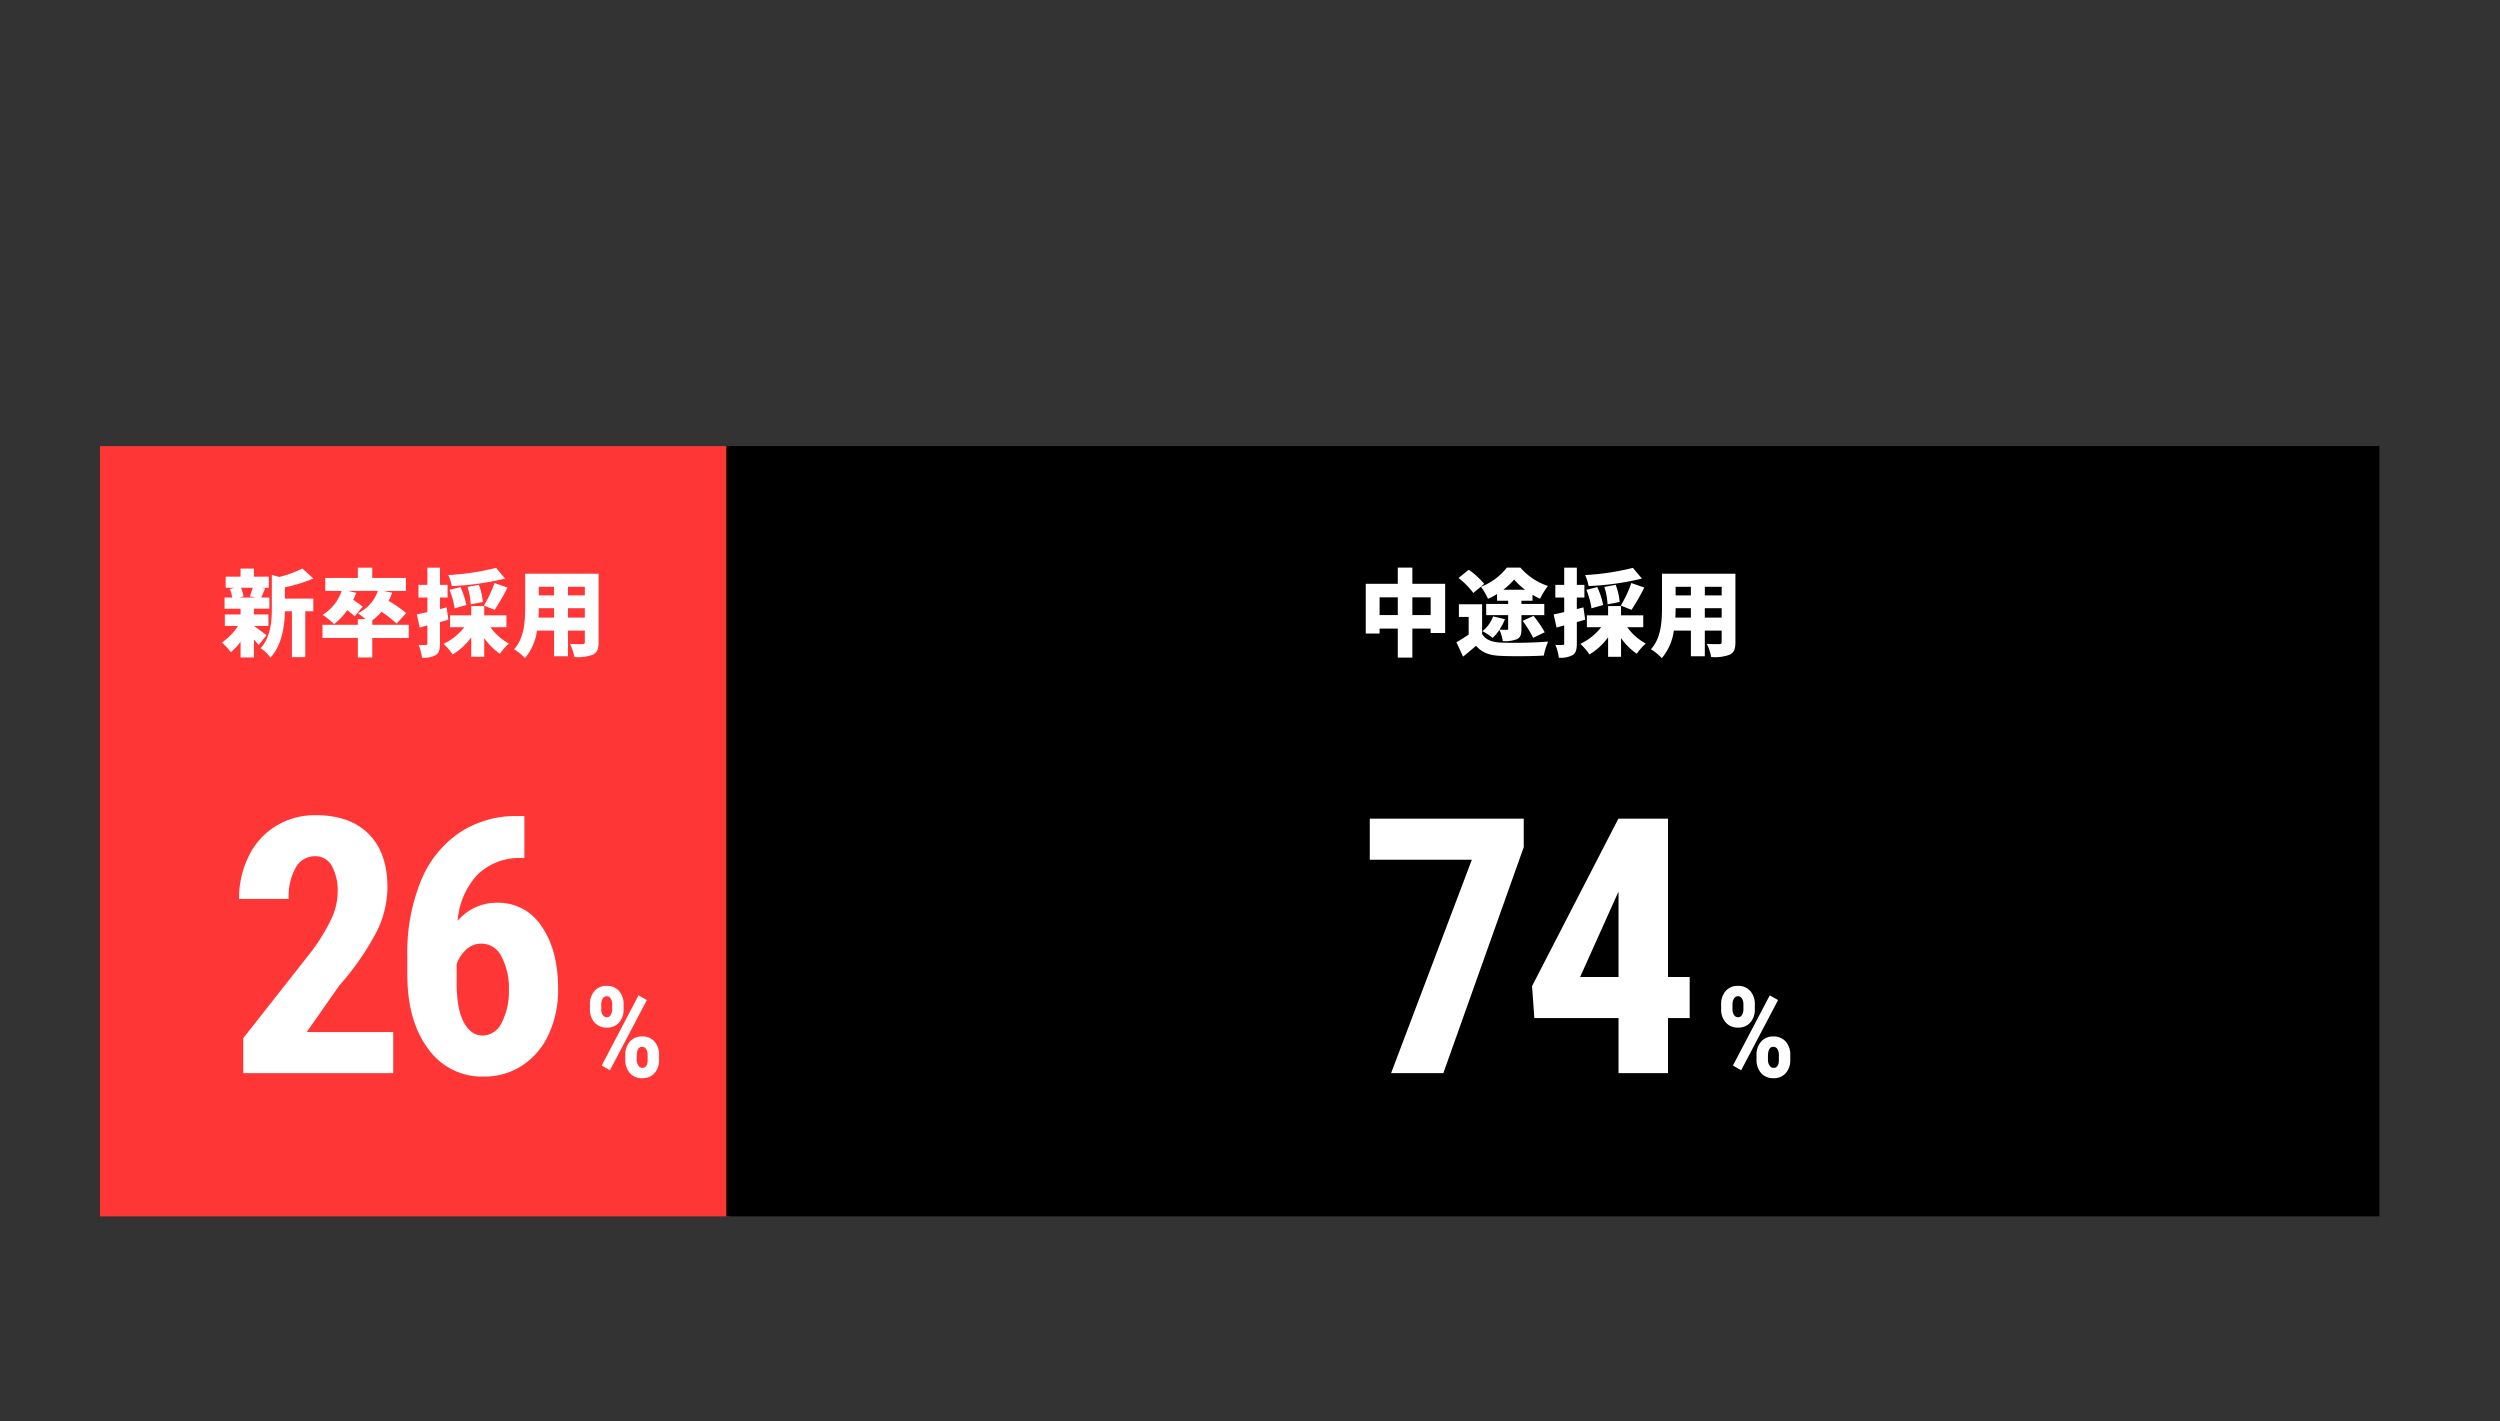 <svg xmlns="http://www.w3.org/2000/svg" xmlns:xlink="http://www.w3.org/1999/xlink" width="475" height="270" viewBox="0 0 475 270"><rect x="0" y="0" width="475" height="270" fill="#333333" stroke="none"/><defs><clipPath id="a"><rect width="475" height="270" transform="translate(795 5930)" fill="none" stroke="#707070" stroke-width="1"/></clipPath></defs><g transform="translate(-795 -5930)" clip-path="url(#a)"><g transform="translate(99 3063.075)"><rect width="119.75" height="146.353" transform="translate(715 2951.682)" fill="#ff3636"/><path d="M0,0H314.085V146.353H0Z" transform="translate(834 2951.682)"/></g><path d="M10.35-6.372V-9.738h3.474v3.366Zm-6.228,0V-9.738H7.578v3.366Zm6.228-5.94V-15.39H7.578v3.078H1.494v9.45H4.122V-3.8H7.578V1.71H10.35V-3.8h3.474v.846h2.754v-9.36Zm17.28,1.134a13.442,13.442,0,0,0,2.052-1.944,12.959,12.959,0,0,0,2.088,1.944ZM26.442-9.09h2.106v.612H24.372v2.124h4.176v2.538c0,.2-.072.252-.288.252-.2,0-.846,0-1.35-.036a10.328,10.328,0,0,0,1.026-1.98l-2.25-.54A6.3,6.3,0,0,1,23.67-3.312,13.244,13.244,0,0,1,25.6-2.034a8.524,8.524,0,0,0,1.3-1.53,8.78,8.78,0,0,1,.63,2.142,6.207,6.207,0,0,0,2.682-.36c.7-.342.864-.9.864-1.98V-6.354h4.338V-8.478H31.068V-9.09h2.106v-1.134a12.368,12.368,0,0,0,1.44.756,13.977,13.977,0,0,1,1.494-2.43A11.769,11.769,0,0,1,30.87-15.39H28.314a11.788,11.788,0,0,1-4.932,3.654A10.823,10.823,0,0,1,24.714-9.45a12.31,12.31,0,0,0,1.728-.918ZM31.3-5.274a20.888,20.888,0,0,1,2,3.24L35.5-3.1A21.3,21.3,0,0,0,33.372-6.21Zm-7.29-7.02a15.4,15.4,0,0,0-2.952-2.682L19.116-13.41a14.352,14.352,0,0,1,2.808,2.844ZM23.6-8.424h-4.41v2.412h1.854v3.348A25.8,25.8,0,0,1,18.72-1.206L19.98,1.53C20.952.756,21.708.108,22.446-.54,23.634.846,25.056,1.3,27.2,1.386c2.25.108,5.832.072,8.118-.054a13.169,13.169,0,0,1,.828-2.664,83.646,83.646,0,0,1-8.892.2c-1.764-.072-2.988-.522-3.654-1.638Zm28.656-6.912a48.081,48.081,0,0,1-9.09,1.368,8.059,8.059,0,0,1,.666,2.088A51.71,51.71,0,0,0,53.964-13.3Zm-.27,7.974a40.469,40.469,0,0,0,2.43-4.23l-2.466-.864a22.812,22.812,0,0,1-2,4.284Zm-2.25-1.494a11.9,11.9,0,0,0-.756-3.258l-2.16.4a12.146,12.146,0,0,1,.612,3.312ZM46.6-8.28a15.27,15.27,0,0,0-1.116-3.4l-2.07.522a15.975,15.975,0,0,1,.972,3.51Zm-3.744.45-1.26.324V-9.7h1.44V-12.1H41.6v-3.276H39.2V-12.1H37.512V-9.7H39.2V-6.93c-.738.162-1.422.324-2,.432l.54,2.5,1.458-.4v3.42c0,.234-.072.288-.288.288A12.5,12.5,0,0,1,37.53-.7a9.215,9.215,0,0,1,.648,2.43,4.647,4.647,0,0,0,2.628-.5c.612-.4.792-1.062.792-2.2V-5.04c.54-.144,1.062-.288,1.584-.45ZM54.216-4.068v-2.25H50V-8.082H47.538v1.764H43.506v2.25h2.718A10.85,10.85,0,0,1,42.264-.9a10.885,10.885,0,0,1,1.728,2.016,11.909,11.909,0,0,0,3.546-3.258V1.566H50V-2A11.775,11.775,0,0,0,52.992.99,9.747,9.747,0,0,1,54.7-.954a10.464,10.464,0,0,1-3.528-3.114Zm11.7-1.818V-7.668h3.2v1.782Zm-5.6,0q.054-.945.054-1.782h2.9v1.782Zm2.952-5.85V-10.1h-2.9v-1.638ZM69.12-10.1h-3.2v-1.638h3.2Zm2.61-4.122H57.78v6.426c0,2.538-.144,5.778-2.106,7.92a10.494,10.494,0,0,1,2.07,1.692A10.221,10.221,0,0,0,60.03-3.42h3.24V1.458h2.646V-3.42h3.2v2.16c0,.306-.126.414-.45.414S67.176-.828,66.294-.9a9.286,9.286,0,0,1,.828,2.5,8.018,8.018,0,0,0,3.546-.45c.792-.4,1.062-1.08,1.062-2.376Z" transform="translate(1053 6053.23)" fill="#fff"/><path d="M6.012-11.556c-.144.54-.36,1.17-.54,1.638l1.08.216H3.474l.792-.216a6.625,6.625,0,0,0-.486-1.638ZM8.64-2.538C8.262-2.826,6.894-3.87,6.246-4.284V-4.3H9V-6.48H6.246v-1.1H9.18V-9.7H7.632c.216-.45.45-1.044.756-1.71l-.774-.144H9.072v-2.106H6.246v-1.53H3.708v1.53H.882v2.106H2.628l-.954.234a7.489,7.489,0,0,1,.45,1.62H.666v2.124H3.708v1.1H.72V-4.3h2.5a11.12,11.12,0,0,1-3.06,3.15A11.014,11.014,0,0,1,1.854.7a11.757,11.757,0,0,0,1.854-2V1.692H6.246v-3.4c.342.378.666.738.9,1.026Zm3.492-9.108a27.343,27.343,0,0,0,5.4-1.674l-2.088-1.89a20.593,20.593,0,0,1-4.374,1.6L9.648-14v6.282c0,2.43-.18,5.49-2.142,7.668A5.9,5.9,0,0,1,9.378,1.728c2.232-2.394,2.7-6.156,2.754-8.82h1.332V1.62H16V-7.092h1.53V-9.5h-5.4ZM35.658-4.518h-6.93v-.846A10.765,10.765,0,0,0,30.492-7a24.907,24.907,0,0,1,2.862,2.25l1.836-2a26.038,26.038,0,0,0-3.348-2.3,12.029,12.029,0,0,0,.666-1.566l-1.674-.342h4.284v-2.466h-6.39v-1.944H25.992v1.944H19.8v2.466h3.114A8.611,8.611,0,0,1,19.3-6.408a16.231,16.231,0,0,1,2.178,1.746,12.063,12.063,0,0,0,2.5-2.628,11.967,11.967,0,0,1,1.4,1.17l1.53-1.854a15.864,15.864,0,0,0-1.8-1.278,11.186,11.186,0,0,0,.558-1.35l-1.566-.36H29.79a7.315,7.315,0,0,1-3.78,4.248A12.6,12.6,0,0,1,27.432-5.6h-1.44v1.08H19.278v2.5h6.714V1.692h2.736V-2.016h6.93Zm16.6-10.818a48.081,48.081,0,0,1-9.09,1.368,8.059,8.059,0,0,1,.666,2.088A51.71,51.71,0,0,0,53.964-13.3Zm-.27,7.974a40.469,40.469,0,0,0,2.43-4.23l-2.466-.864a22.812,22.812,0,0,1-2,4.284Zm-2.25-1.494a11.9,11.9,0,0,0-.756-3.258l-2.16.4a12.146,12.146,0,0,1,.612,3.312ZM46.6-8.28a15.27,15.27,0,0,0-1.116-3.4l-2.07.522a15.975,15.975,0,0,1,.972,3.51Zm-3.744.45-1.26.324V-9.7h1.44V-12.1H41.6v-3.276H39.2V-12.1H37.512V-9.7H39.2V-6.93c-.738.162-1.422.324-2,.432l.54,2.5,1.458-.4v3.42c0,.234-.072.288-.288.288A12.5,12.5,0,0,1,37.53-.7a9.215,9.215,0,0,1,.648,2.43,4.647,4.647,0,0,0,2.628-.5c.612-.4.792-1.062.792-2.2V-5.04c.54-.144,1.062-.288,1.584-.45ZM54.216-4.068v-2.25H50V-8.082H47.538v1.764H43.506v2.25h2.718A10.85,10.85,0,0,1,42.264-.9a10.885,10.885,0,0,1,1.728,2.016,11.909,11.909,0,0,0,3.546-3.258V1.566H50V-2A11.775,11.775,0,0,0,52.992.99,9.747,9.747,0,0,1,54.7-.954a10.464,10.464,0,0,1-3.528-3.114Zm11.7-1.818V-7.668h3.2v1.782Zm-5.6,0q.054-.945.054-1.782h2.9v1.782Zm2.952-5.85V-10.1h-2.9v-1.638ZM69.12-10.1h-3.2v-1.638h3.2Zm2.61-4.122H57.78v6.426c0,2.538-.144,5.778-2.106,7.92a10.494,10.494,0,0,1,2.07,1.692A10.221,10.221,0,0,0,60.03-3.42h3.24V1.458h2.646V-3.42h3.2v2.16c0,.306-.126.414-.45.414S67.176-.828,66.294-.9a9.286,9.286,0,0,1,.828,2.5,8.018,8.018,0,0,0,3.546-.45c.792-.4,1.062-1.08,1.062-2.376Z" transform="translate(837 6053.23)" fill="#fff"/><path d="M1.137-13.781A3.721,3.721,0,0,1,2-16.324a2.934,2.934,0,0,1,2.326-.984,3,3,0,0,1,2.338.967,3.744,3.744,0,0,1,.873,2.607v.855a3.651,3.651,0,0,1-.867,2.543,2.972,2.972,0,0,1-2.32.961,3.013,3.013,0,0,1-2.326-.961,3.709,3.709,0,0,1-.885-2.613Zm2.156.9a1.881,1.881,0,0,0,.3,1.119.9.9,0,0,0,.756.416.844.844,0,0,0,.744-.434,2.093,2.093,0,0,0,.275-1.137v-.867A2.041,2.041,0,0,0,5.086-14.9a.865.865,0,0,0-.762-.439.856.856,0,0,0-.75.439,2.113,2.113,0,0,0-.281,1.154Zm4.57,8.7a3.643,3.643,0,0,1,.879-2.549,2.986,2.986,0,0,1,2.32-.967,3.018,3.018,0,0,1,2.332.955,3.72,3.72,0,0,1,.879,2.619v.855a3.687,3.687,0,0,1-.855,2.537,2.955,2.955,0,0,1-2.332.967A3,3,0,0,1,8.73-.738a3.73,3.73,0,0,1-.867-2.578Zm2.168.914a1.879,1.879,0,0,0,.311,1.1.9.9,0,0,0,.744.445q.973,0,1.02-1.395V-4.184A1.974,1.974,0,0,0,11.818-5.3a.874.874,0,0,0-.756-.428q-1.031,0-1.031,1.793ZM4.945-1.277l-1.57-.891,7-13.336,1.582.891Z" transform="translate(1120.879 6134.622)" fill="#fff"/><path d="M1.137-13.781A3.721,3.721,0,0,1,2-16.324a2.934,2.934,0,0,1,2.326-.984,3,3,0,0,1,2.338.967,3.744,3.744,0,0,1,.873,2.607v.855a3.651,3.651,0,0,1-.867,2.543,2.972,2.972,0,0,1-2.32.961,3.013,3.013,0,0,1-2.326-.961,3.709,3.709,0,0,1-.885-2.613Zm2.156.9a1.881,1.881,0,0,0,.3,1.119.9.9,0,0,0,.756.416.844.844,0,0,0,.744-.434,2.093,2.093,0,0,0,.275-1.137v-.867A2.041,2.041,0,0,0,5.086-14.9a.865.865,0,0,0-.762-.439.856.856,0,0,0-.75.439,2.113,2.113,0,0,0-.281,1.154Zm4.57,8.7a3.643,3.643,0,0,1,.879-2.549,2.986,2.986,0,0,1,2.32-.967,3.018,3.018,0,0,1,2.332.955,3.72,3.72,0,0,1,.879,2.619v.855a3.687,3.687,0,0,1-.855,2.537,2.955,2.955,0,0,1-2.332.967A3,3,0,0,1,8.73-.738a3.73,3.73,0,0,1-.867-2.578Zm2.168.914a1.879,1.879,0,0,0,.311,1.1.9.9,0,0,0,.744.445q.973,0,1.02-1.395V-4.184A1.974,1.974,0,0,0,11.818-5.3a.874.874,0,0,0-.756-.428q-1.031,0-1.031,1.793ZM4.945-1.277l-1.57-.891,7-13.336,1.582.891Z" transform="translate(905.946 6134.622)" fill="#fff"/><path d="M31.643,0H3.154V-6.641L16.236-23.275a36.441,36.441,0,0,0,3.669-6.06,12.119,12.119,0,0,0,1.179-5,9.7,9.7,0,0,0-1.112-5.047,3.542,3.542,0,0,0-3.2-1.826,4.121,4.121,0,0,0-3.636,2.125A11.171,11.171,0,0,0,11.787-33.1H2.357A17.932,17.932,0,0,1,4.2-41.238a13.762,13.762,0,0,1,5.18-5.728,14.18,14.18,0,0,1,7.554-2.042q6.475,0,10.044,3.569t3.569,10.144a19.356,19.356,0,0,1-1.976,8.284,50.936,50.936,0,0,1-7.155,10.343L15.207-7.8H31.643ZM56.565-48.842v7.969h-.531A11.368,11.368,0,0,0,47.65-37.7a14.471,14.471,0,0,0-3.769,8.782,9.641,9.641,0,0,1,7.57-3.453,9.752,9.752,0,0,1,8.384,4.482q3.138,4.482,3.138,11.953A19.912,19.912,0,0,1,61.18-7.371a13.955,13.955,0,0,1-5.03,5.927A13.12,13.12,0,0,1,48.829.664,12.541,12.541,0,0,1,38.287-4.615q-3.968-5.279-3.968-14.211v-3.486a36.2,36.2,0,0,1,2.507-14.012,20.334,20.334,0,0,1,7.238-9.247A19.259,19.259,0,0,1,55.1-48.842ZM48.5-24.6a4.241,4.241,0,0,0-3,1.129,6.969,6.969,0,0,0-1.81,2.789V-17.3q0,5.113,1.361,7.637t3.586,2.523a4.073,4.073,0,0,0,3.619-2.44,12.758,12.758,0,0,0,1.361-6.259A12.538,12.538,0,0,0,52.2-22.163,4.2,4.2,0,0,0,48.5-24.6Z" transform="translate(838.068 6133.892)" fill="#fff"/><path d="M31.51-42.932,16.236,0H6.309l15.34-40.541H2.258v-7.8H31.51Zm27.412,24.67h4.117v7.8H58.922V0h-9.4V-10.459h-16l-.432-6.076,16.4-31.809h9.43Zm-16.7,0h7.3v-16.17l-.2.365Z" transform="translate(1053 6133.892)" fill="#fff"/></g></svg>